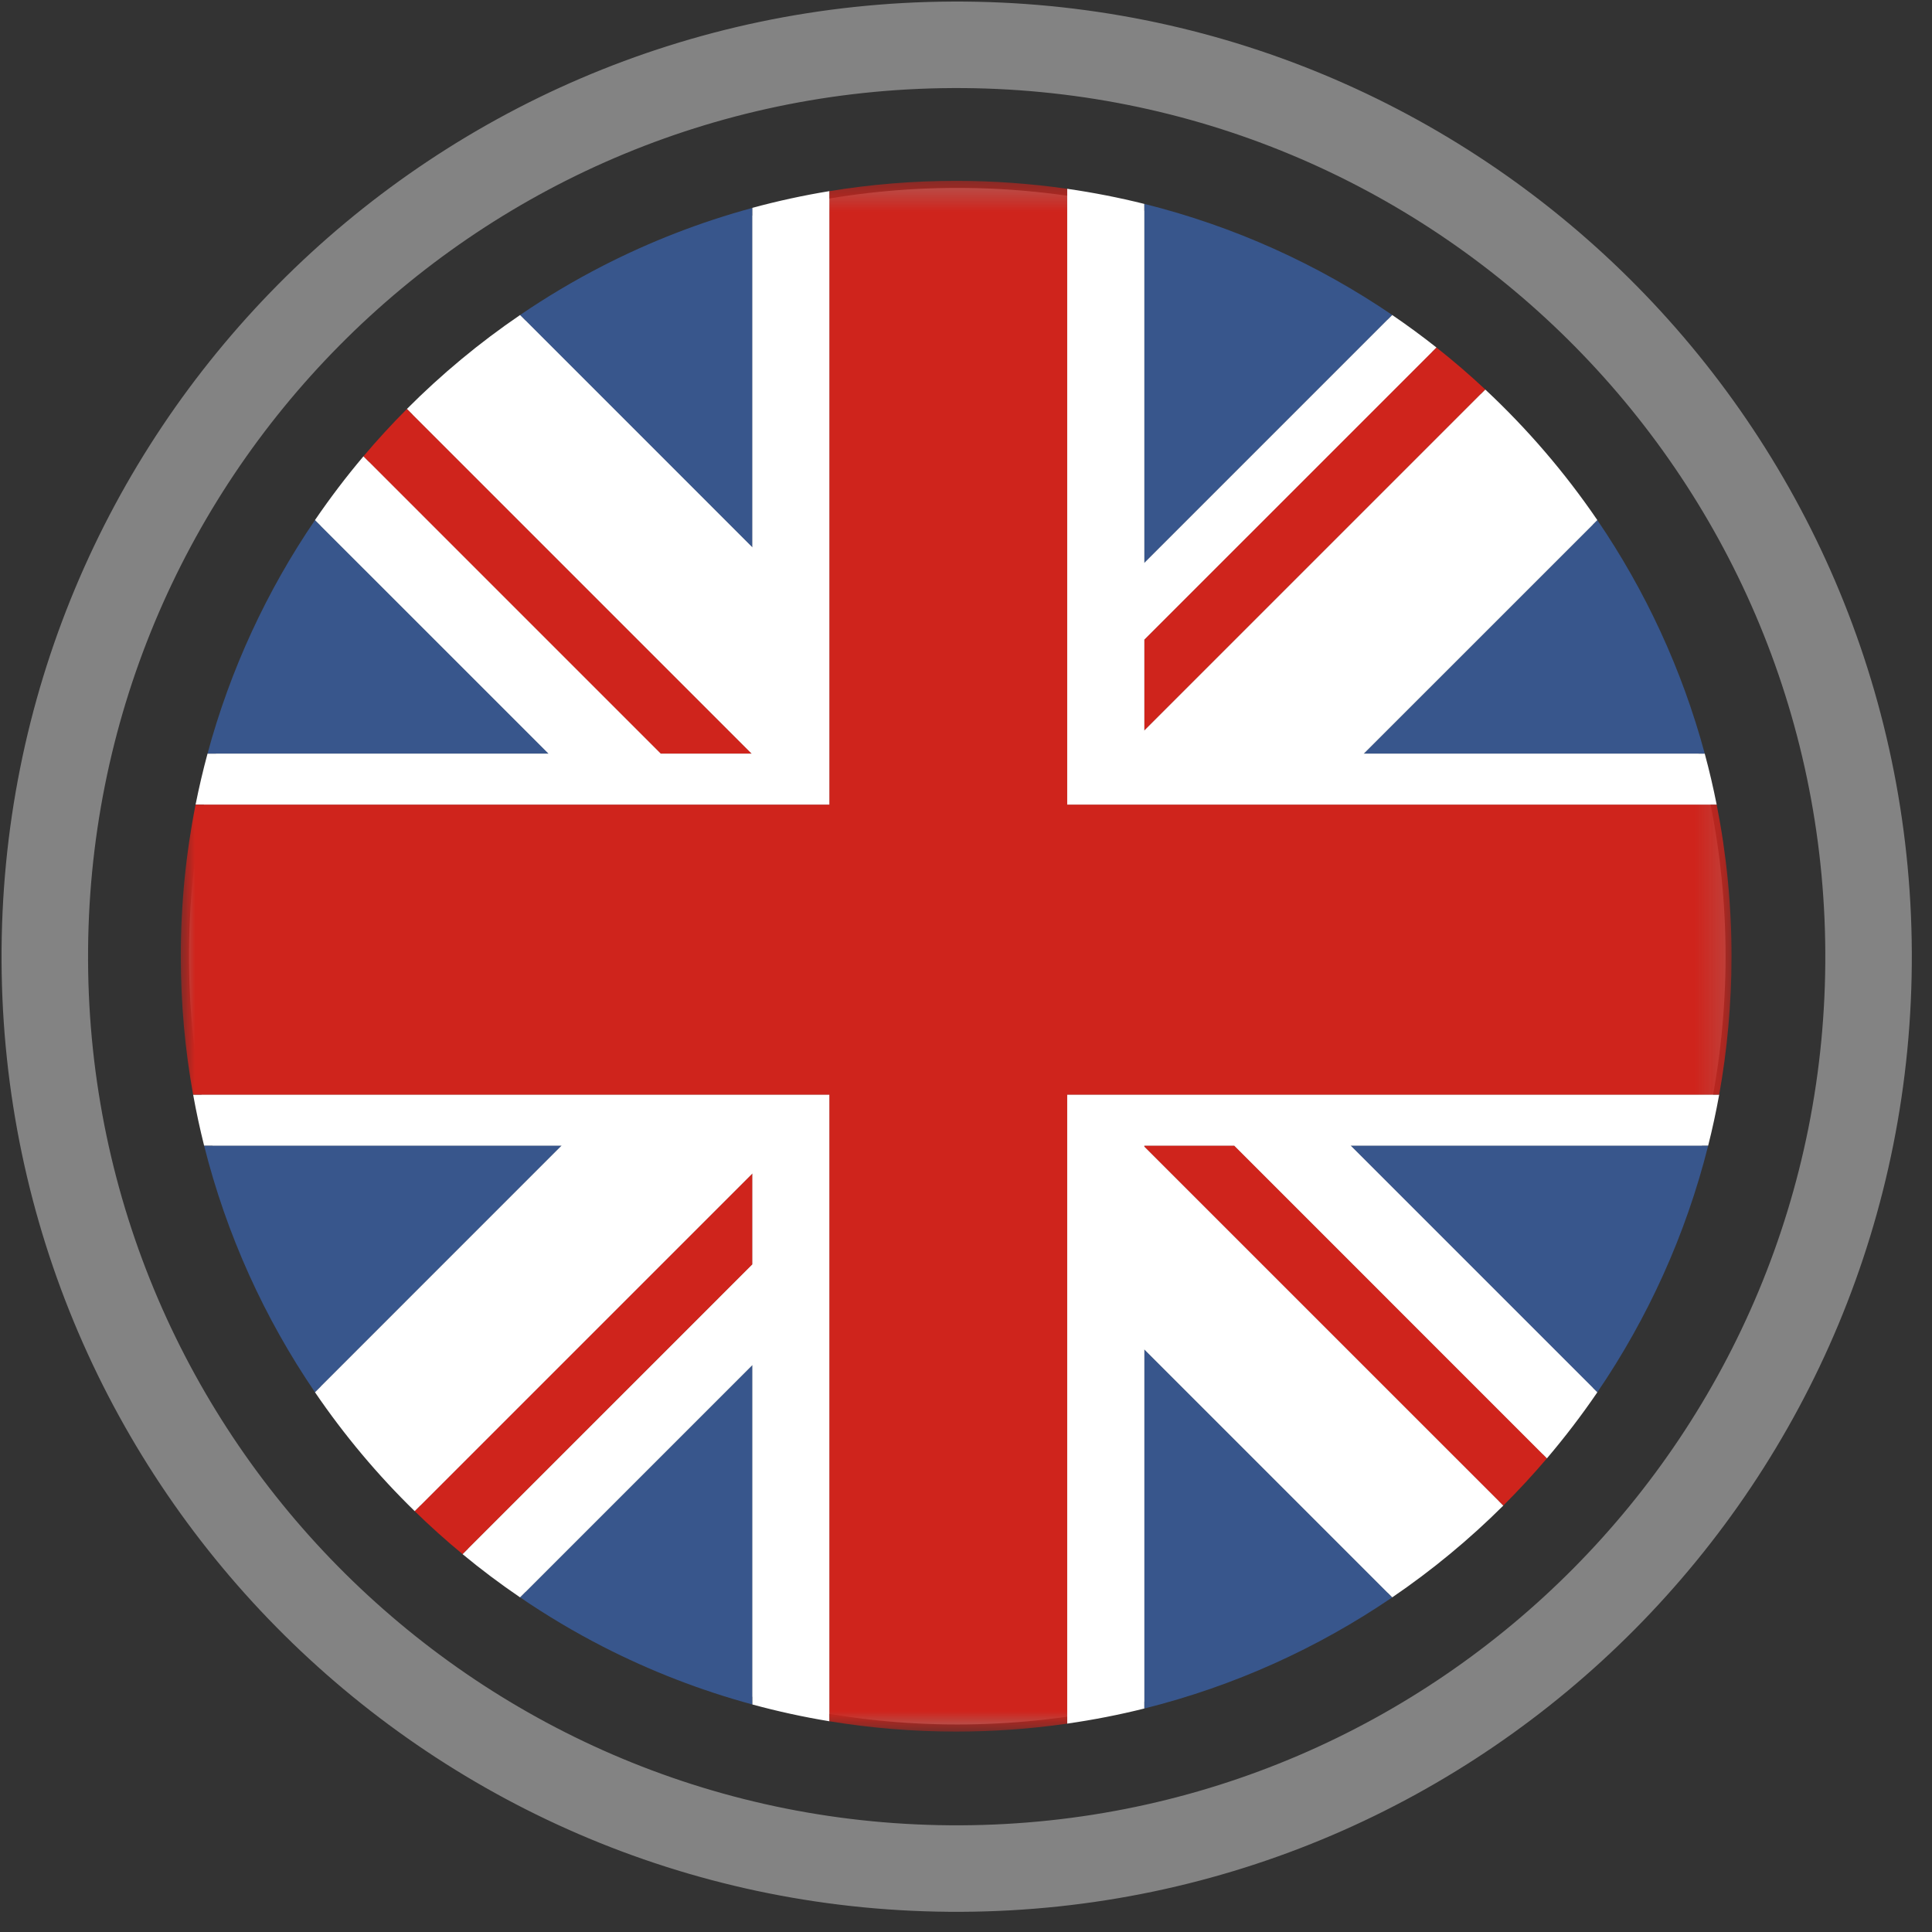 <svg xmlns="http://www.w3.org/2000/svg" xmlns:xlink="http://www.w3.org/1999/xlink" width="67" height="67" viewBox="0 0 67 67">
    <rect x="0" y="0" width="67" height="67" fill="#333333" stroke="none"/>
    <defs>
        <path id="ztq9rbaila" d="M0 0.434L53.778 0.434 53.778 54.212 0 54.212z"/>
    </defs>
    <g fill="none" fill-rule="evenodd">
        <g>
            <g>
                <g>
                    <path stroke="#FFF" stroke-width="3" d="M63.8 32.03c.08 17.464-14.011 31.689-31.476 31.77C14.858 63.88.634 49.789.554 32.325.471 14.859 14.563.635 32.03.554 49.495.473 63.72 14.565 63.8 32.03" opacity=".393" transform="translate(-1124 -3982) translate(0 3586) translate(1125 397)"/>
                    <g>
                        <path fill="#929292" d="M53.57 27.642c0 14.715-11.927 26.643-26.641 26.643C12.213 54.285.285 42.357.285 27.642S12.213.999 26.93.999C41.643 1 53.57 12.927 53.57 27.642" transform="translate(-1124 -3982) translate(0 3586) translate(1125 397) translate(5.27 4.518)"/>
                        <path fill="#38568C" d="M33.412 53.732c3.118-.777 6.02-2.097 8.6-3.855l-8.6-8.6v12.455zM52.85 20.62c-.79-2.928-2.061-5.66-3.726-8.102l-8.103 8.103h11.83zM11.765 49.876c.92.628 1.882 1.201 2.88 1.713 1.636.838 3.37 1.512 5.177 2.003V41.82l-8.057 8.057zM49.124 42.765c1.75-2.568 3.066-5.454 3.844-8.554h-12.4l8.556 8.554zM4.654 12.518C2.989 14.961 1.717 17.691.926 20.62h11.83l-8.102-8.102zM42.013 5.407c-2.58-1.758-5.483-3.078-8.601-3.855v12.455l8.6-8.6zM19.822 1.692c-1.808.491-3.54 1.166-5.176 2.003-.999.512-1.96 1.084-2.881 1.712l8.057 8.058V1.692zM.808 34.21c.779 3.1 2.096 5.988 3.846 8.555l8.555-8.555H.81z" transform="translate(-1124 -3982) translate(0 3586) translate(1125 397) translate(5.27 4.518)"/>
                        <path fill="#CF241C" d="M45.24 7.991c-.545-.51-1.11-.997-1.697-1.459L33.412 16.664v3.155L45.24 7.991zM8.11 46.886c.533.52 1.088 1.02 1.663 1.493l10.05-10.048v-3.157L8.11 46.886zM7.843 8.663c-.526.527-1.03 1.076-1.51 1.645l10.312 10.313H19.8L7.843 8.663zM33.412 34.247L45.86 46.696c.528-.526 1.033-1.073 1.516-1.64L36.532 34.21h-3.12v.036z" transform="translate(-1124 -3982) translate(0 3586) translate(1125 397) translate(5.27 4.518)"/>
                        <path fill="#FFF" d="M52.85 20.62H41.02l8.104-8.102c-1.125-1.65-2.43-3.168-3.884-4.526L33.412 19.82v-3.157L43.544 6.532c-.497-.393-1.008-.767-1.532-1.125l-8.6 8.6V1.553c-.875-.219-1.767-.393-2.673-.524v21.359h22.524c-.118-.596-.256-1.185-.413-1.766M14.976 32.444H.428c.107.596.235 1.185.38 1.766h12.4l-8.554 8.555c1.014 1.488 2.172 2.869 3.457 4.122l11.712-11.712v3.155L9.773 48.38c.639.53 1.304 1.028 1.992 1.497l8.058-8.058v11.773c.874.238 1.765.433 2.671.582V32.444h-7.518zM19.822 1.692v11.773l-8.057-8.058c-1.409.96-2.722 2.051-3.922 3.255L19.8 20.62h-3.156L6.333 10.308c-.597.706-1.157 1.444-1.68 2.21l8.103 8.102H.926c-.157.583-.295 1.171-.414 1.767H22.494V1.11c-.906.148-1.798.343-2.672.58M53.35 32.444H30.74v21.811c.906-.13 1.798-.304 2.673-.523V41.276l8.6 8.6c1.38-.94 2.668-2.005 3.849-3.18L33.412 34.248v-.038h3.12l10.844 10.846c.622-.732 1.206-1.495 1.748-2.29l-8.556-8.556h12.4c.147-.581.274-1.17.382-1.766" transform="translate(-1124 -3982) translate(0 3586) translate(1125 397) translate(5.27 4.518)"/>
                        <g transform="translate(-1124 -3982) translate(0 3586) translate(1125 397) translate(5.27 4.518) translate(0 .32)">
                            <mask id="jvm83gr8db" fill="#fff">
                                <use xlink:href="#ztq9rbaila"/>
                            </mask>
                            <path fill="#CF241C" d="M53.263 22.068H30.739V.709C29.482.53 28.197.434 26.89.434c-1.497 0-2.965.122-4.395.357v21.277H.512C.176 23.768 0 25.524 0 27.323c0 1.639.146 3.243.427 4.801h22.067v21.73c1.43.235 2.898.358 4.395.358 1.308 0 2.593-.095 3.85-.276V32.124H53.35c.28-1.558.428-3.162.428-4.801 0-1.8-.178-3.556-.515-5.255" mask="url(#jvm83gr8db)"/>
                        </g>
                    </g>
                </g>
            </g>
        </g>
    </g>
</svg>
